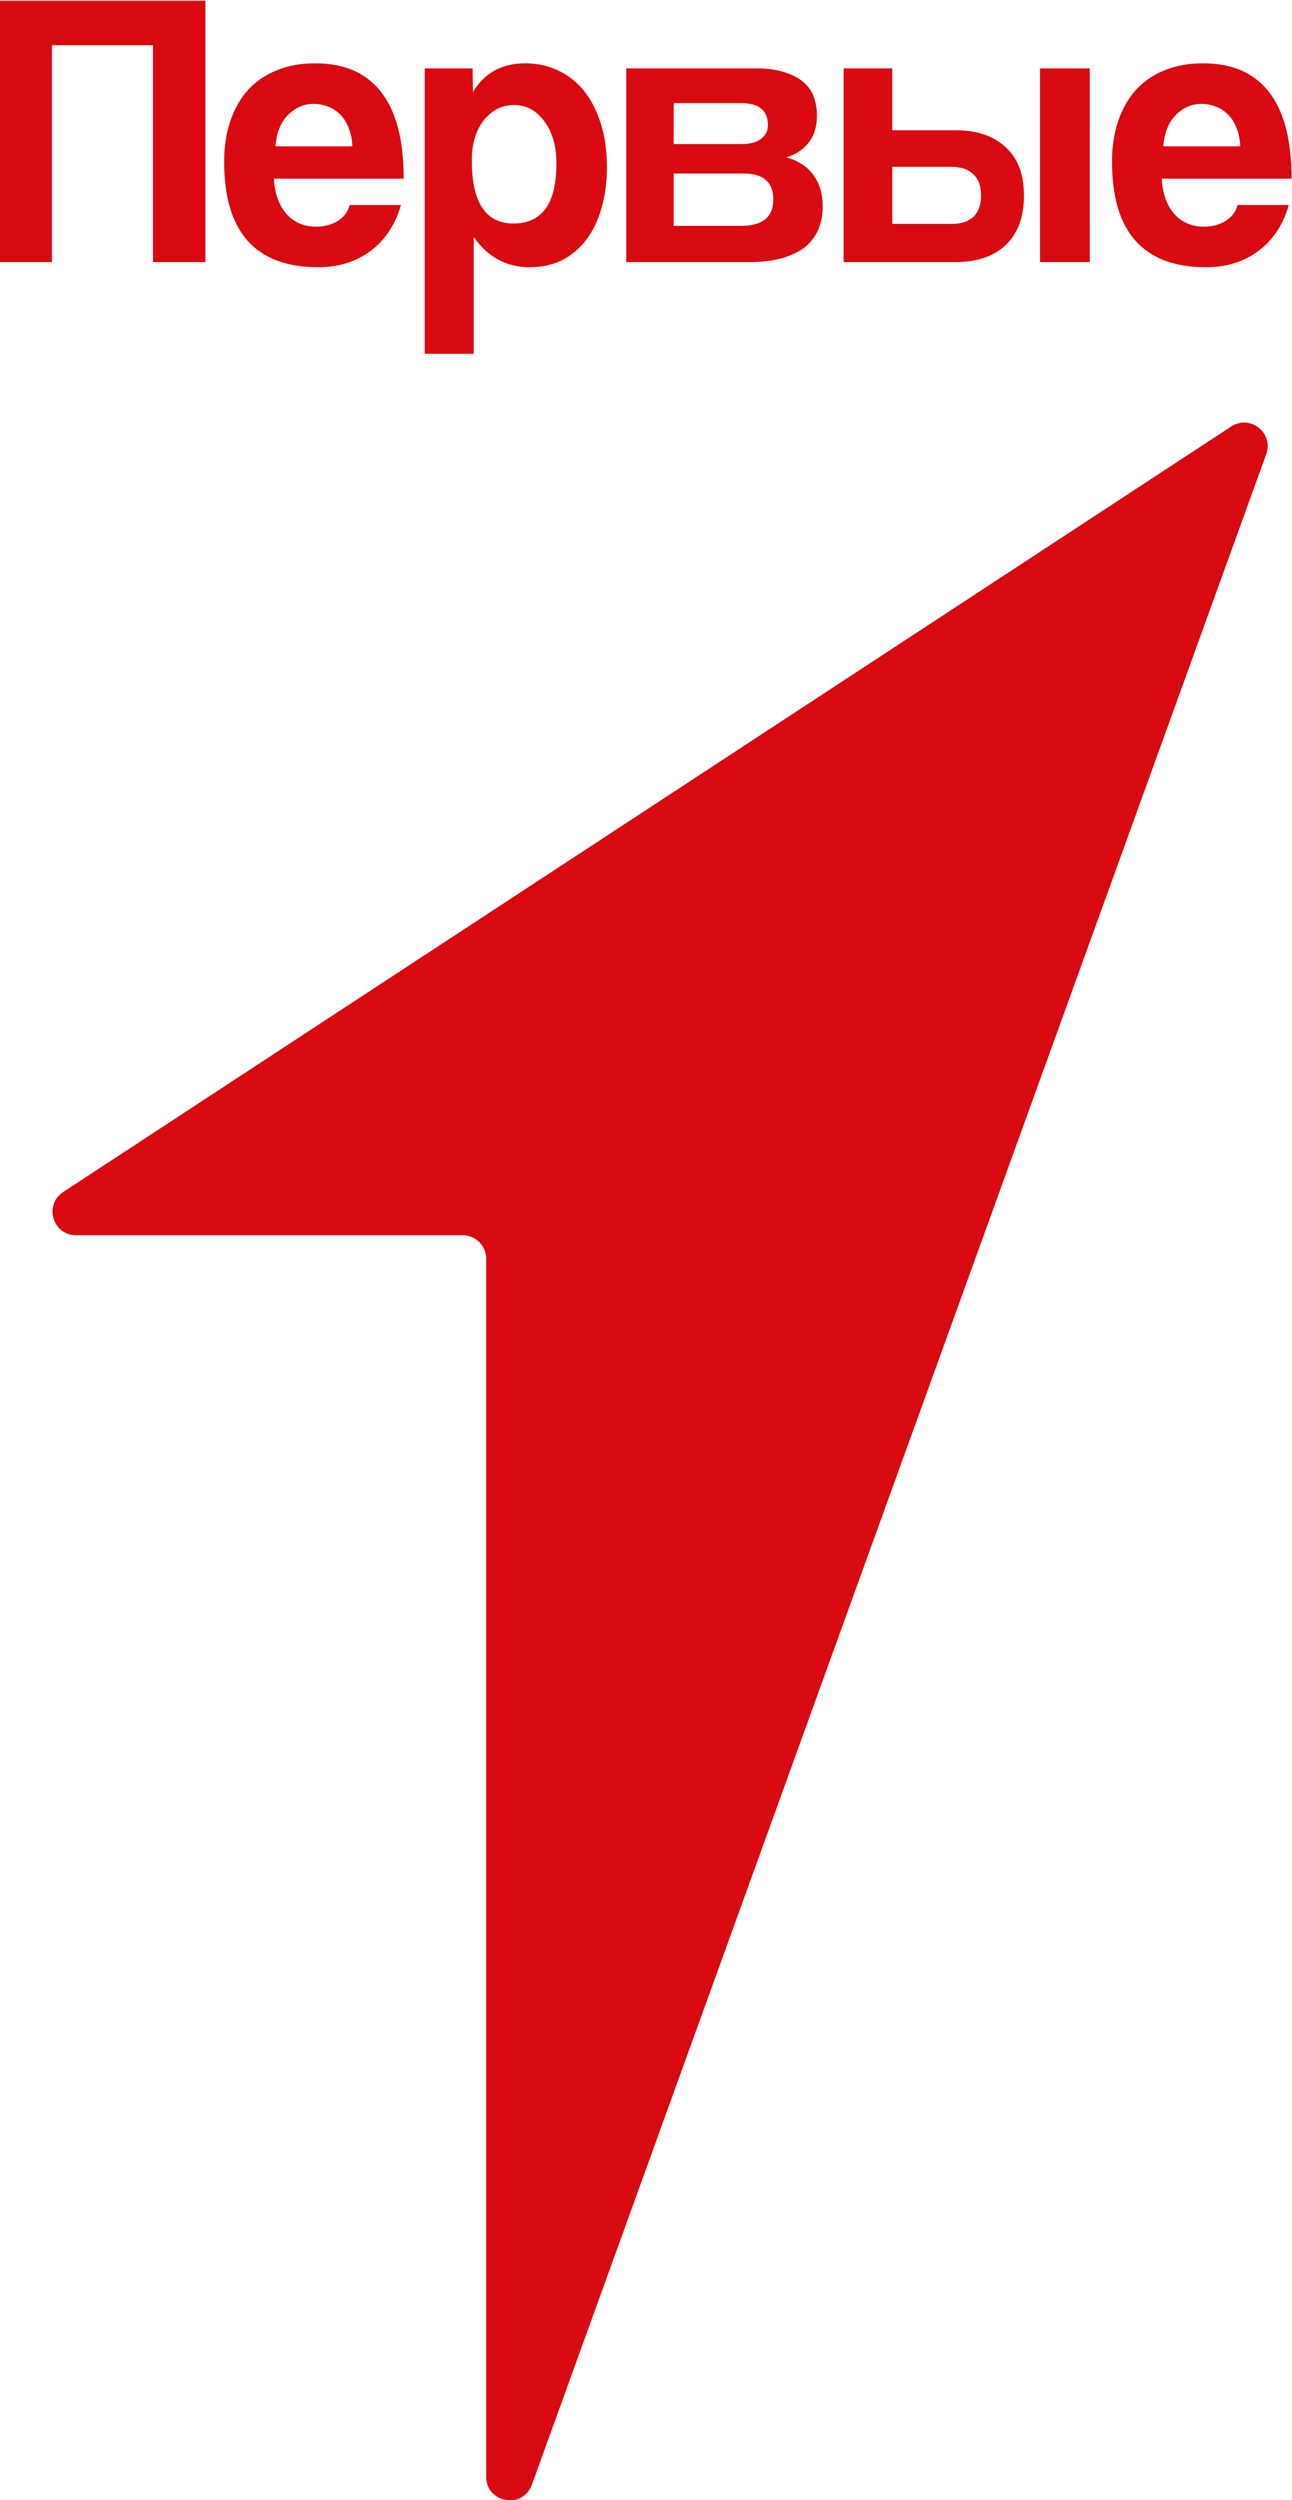 <?xml version="1.0" encoding="UTF-8" standalone="no"?>
<!-- Created with Inkscape (http://www.inkscape.org/) -->

<svg
   version="1.1"
   id="svg2"
   xml:space="preserve"
   width="113.602"
   height="219.769"
   viewBox="0 0 113.602 219.769"
   sodipodi:docname="2b1d4a0986eef0e7263133dd857d3fa5-2.pdf"
   xmlns:inkscape="http://www.inkscape.org/namespaces/inkscape"
   xmlns:sodipodi="http://sodipodi.sourceforge.net/DTD/sodipodi-0.dtd"
   xmlns="http://www.w3.org/2000/svg"
   xmlns:svg="http://www.w3.org/2000/svg"><defs
     id="defs6"><clipPath
       clipPathUnits="userSpaceOnUse"
       id="clipPath16"><path
         d="M 0,212.386 H 154.421 V 0 H 0 Z"
         id="path14" /></clipPath></defs><sodipodi:namedview
     id="namedview4"
     pagecolor="#ffffff"
     bordercolor="#666666"
     borderopacity="1.0"
     inkscape:pageshadow="2"
     inkscape:pageopacity="0.0"
     inkscape:pagecheckerboard="0" /><g
     id="g8"
     inkscape:groupmode="layer"
     inkscape:label="2b1d4a0986eef0e7263133dd857d3fa5-2"
     transform="matrix(1.333,0,0,-1.333,-46.146,251.476)"><g
       id="g10"><g
         id="g12"
         clip-path="url(#clipPath16)"><g
           id="g18"
           transform="translate(65.137,107.2)"><path
             d="m 0,0 h -25.499 c -1.542,0 -2.14,2.006 -0.85,2.851 l 77.042,50.478 c 1.248,0.818 2.818,-0.423 2.31,-1.826 L 4.564,-82.394 c -0.591,-1.635 -3.012,-1.211 -3.012,0.528 V -1.552 C 1.552,-0.695 0.857,0 0,0"
             style="fill:#d90912;fill-opacity:1;fill-rule:nonzero;stroke:none"
             id="path20" /></g><g
           id="g22"
           transform="translate(44.71,171.371)"><path
             d="M 0,0 V 14.302 H -6.666 V 0 H -10.1 V 17.236 H 3.459 V 0 Z"
             style="fill:#d90912;fill-opacity:1;fill-rule:nonzero;stroke:none"
             id="path24" /></g><g
           id="g26"
           transform="translate(52.686,176.874)"><path
             d="m 0,0 c 0.051,-0.969 0.32,-1.739 0.808,-2.31 0.505,-0.571 1.161,-0.857 1.969,-0.857 0.539,0 1.01,0.121 1.414,0.364 0.421,0.259 0.691,0.614 0.808,1.064 H 8.383 C 7.996,-3.054 7.322,-4.067 6.363,-4.776 5.403,-5.486 4.259,-5.84 2.929,-5.84 c -4.141,0 -6.211,2.318 -6.211,6.956 0,0.987 0.134,1.878 0.403,2.674 0.27,0.796 0.657,1.479 1.162,2.05 0.522,0.571 1.153,1.004 1.894,1.298 0.74,0.312 1.59,0.467 2.55,0.467 1.919,0 3.367,-0.631 4.343,-1.894 C 8.063,4.447 8.56,2.544 8.56,0 Z M 5.176,2.128 C 5.159,2.596 5.075,3.002 4.924,3.348 4.789,3.712 4.604,4.006 4.368,4.231 4.133,4.473 3.863,4.646 3.56,4.75 3.257,4.871 2.946,4.932 2.626,4.932 1.969,4.932 1.397,4.681 0.909,4.179 0.438,3.695 0.168,3.011 0.101,2.128 Z"
             style="fill:#d90912;fill-opacity:1;fill-rule:nonzero;stroke:none"
             id="path28" /></g><g
           id="g30"
           transform="translate(62.633,165.323)"><path
             d="m 0,0 v 18.819 h 3.156 l 0.025,-1.557 c 0.758,1.263 1.911,1.894 3.46,1.894 0.774,0 1.49,-0.155 2.146,-0.467 0.673,-0.311 1.245,-0.761 1.717,-1.35 0.471,-0.588 0.842,-1.306 1.111,-2.154 0.269,-0.848 0.404,-1.808 0.404,-2.881 0,-0.969 -0.118,-1.861 -0.353,-2.674 C 11.447,8.834 11.118,8.142 10.68,7.554 10.243,6.965 9.705,6.507 9.065,6.178 8.442,5.866 7.726,5.711 6.919,5.711 5.387,5.711 4.158,6.377 3.232,7.709 V 0 Z m 5.858,8.592 c 1.885,0 2.828,1.315 2.828,3.945 0,1.142 -0.261,2.068 -0.783,2.778 -0.522,0.727 -1.195,1.09 -2.02,1.09 -0.791,0 -1.456,-0.337 -1.994,-1.012 -0.522,-0.675 -0.783,-1.558 -0.783,-2.648 0,-2.769 0.917,-4.153 2.752,-4.153"
             style="fill:#d90912;fill-opacity:1;fill-rule:nonzero;stroke:none"
             id="path32" /></g><g
           id="g34"
           transform="translate(83.556,179.154)"><path
             d="M 0,0 C 0.539,0 0.96,0.112 1.263,0.337 1.566,0.58 1.717,0.865 1.717,1.25 1.717,2.219 1.12,2.703 -0.075,2.703 H -4.5 V 0 Z m -0.075,-5.395 c 1.43,0 2.146,0.58 2.146,1.739 0,1.142 -0.649,1.713 -1.945,1.713 H -4.5 V -5.395 Z M -7.631,-7.783 V 4.988 H 0.96 C 1.7,4.988 2.323,4.901 2.828,4.728 3.333,4.572 3.745,4.356 4.066,4.079 4.385,3.802 4.613,3.474 4.747,3.093 4.882,2.712 4.949,2.314 4.949,1.899 4.949,1.137 4.755,0.523 4.368,0.056 3.998,-0.394 3.519,-0.706 2.929,-0.879 c 0.303,-0.069 0.598,-0.19 0.884,-0.363 0.286,-0.156 0.539,-0.363 0.757,-0.623 0.236,-0.26 0.422,-0.58 0.556,-0.96 0.135,-0.364 0.202,-0.796 0.202,-1.298 0,-0.537 -0.093,-1.03 -0.278,-1.48 C 4.865,-6.053 4.579,-6.442 4.192,-6.771 3.805,-7.082 3.291,-7.333 2.651,-7.524 2.029,-7.697 1.28,-7.783 0.404,-7.783 Z"
             style="fill:#d90912;fill-opacity:1;fill-rule:nonzero;stroke:none"
             id="path36" /></g><path
           d="m 103.219,184.142 h 3.282 v -12.771 h -3.282 z m -9.746,-6.49 v -3.763 h 3.939 c 0.606,0 1.077,0.155 1.414,0.467 0.337,0.329 0.505,0.796 0.505,1.402 0,0.623 -0.168,1.09 -0.505,1.401 -0.337,0.329 -0.808,0.493 -1.414,0.493 z m 0,6.49 v -4.075 h 4.141 c 1.431,0 2.542,-0.373 3.333,-1.117 0.808,-0.726 1.212,-1.791 1.212,-3.192 0,-1.419 -0.404,-2.51 -1.212,-3.271 -0.791,-0.744 -1.902,-1.116 -3.333,-1.116 h -7.348 v 12.771 z"
           style="fill:#d90912;fill-opacity:1;fill-rule:nonzero;stroke:none"
           id="path38" /><g
           id="g40"
           transform="translate(111.251,176.874)"><path
             d="m 0,0 c 0.05,-0.969 0.32,-1.739 0.808,-2.31 0.505,-0.571 1.161,-0.857 1.969,-0.857 0.539,0 1.01,0.121 1.414,0.364 0.421,0.259 0.69,0.614 0.808,1.064 H 8.383 C 7.996,-3.054 7.322,-4.067 6.363,-4.776 5.403,-5.486 4.258,-5.84 2.929,-5.84 c -4.141,0 -6.211,2.318 -6.211,6.956 0,0.987 0.134,1.878 0.403,2.674 0.27,0.796 0.657,1.479 1.162,2.05 0.521,0.571 1.153,1.004 1.893,1.298 C 0.917,7.45 1.767,7.605 2.727,7.605 4.646,7.605 6.093,6.974 7.07,5.711 8.063,4.447 8.56,2.544 8.56,0 Z M 5.176,2.128 C 5.159,2.596 5.075,3.002 4.923,3.348 4.789,3.712 4.604,4.006 4.368,4.231 4.132,4.473 3.863,4.646 3.56,4.75 3.257,4.871 2.945,4.932 2.626,4.932 1.969,4.932 1.397,4.681 0.909,4.179 0.437,3.695 0.168,3.011 0.1,2.128 Z"
             style="fill:#d90912;fill-opacity:1;fill-rule:nonzero;stroke:none"
             id="path42" /></g></g></g></g></svg>
